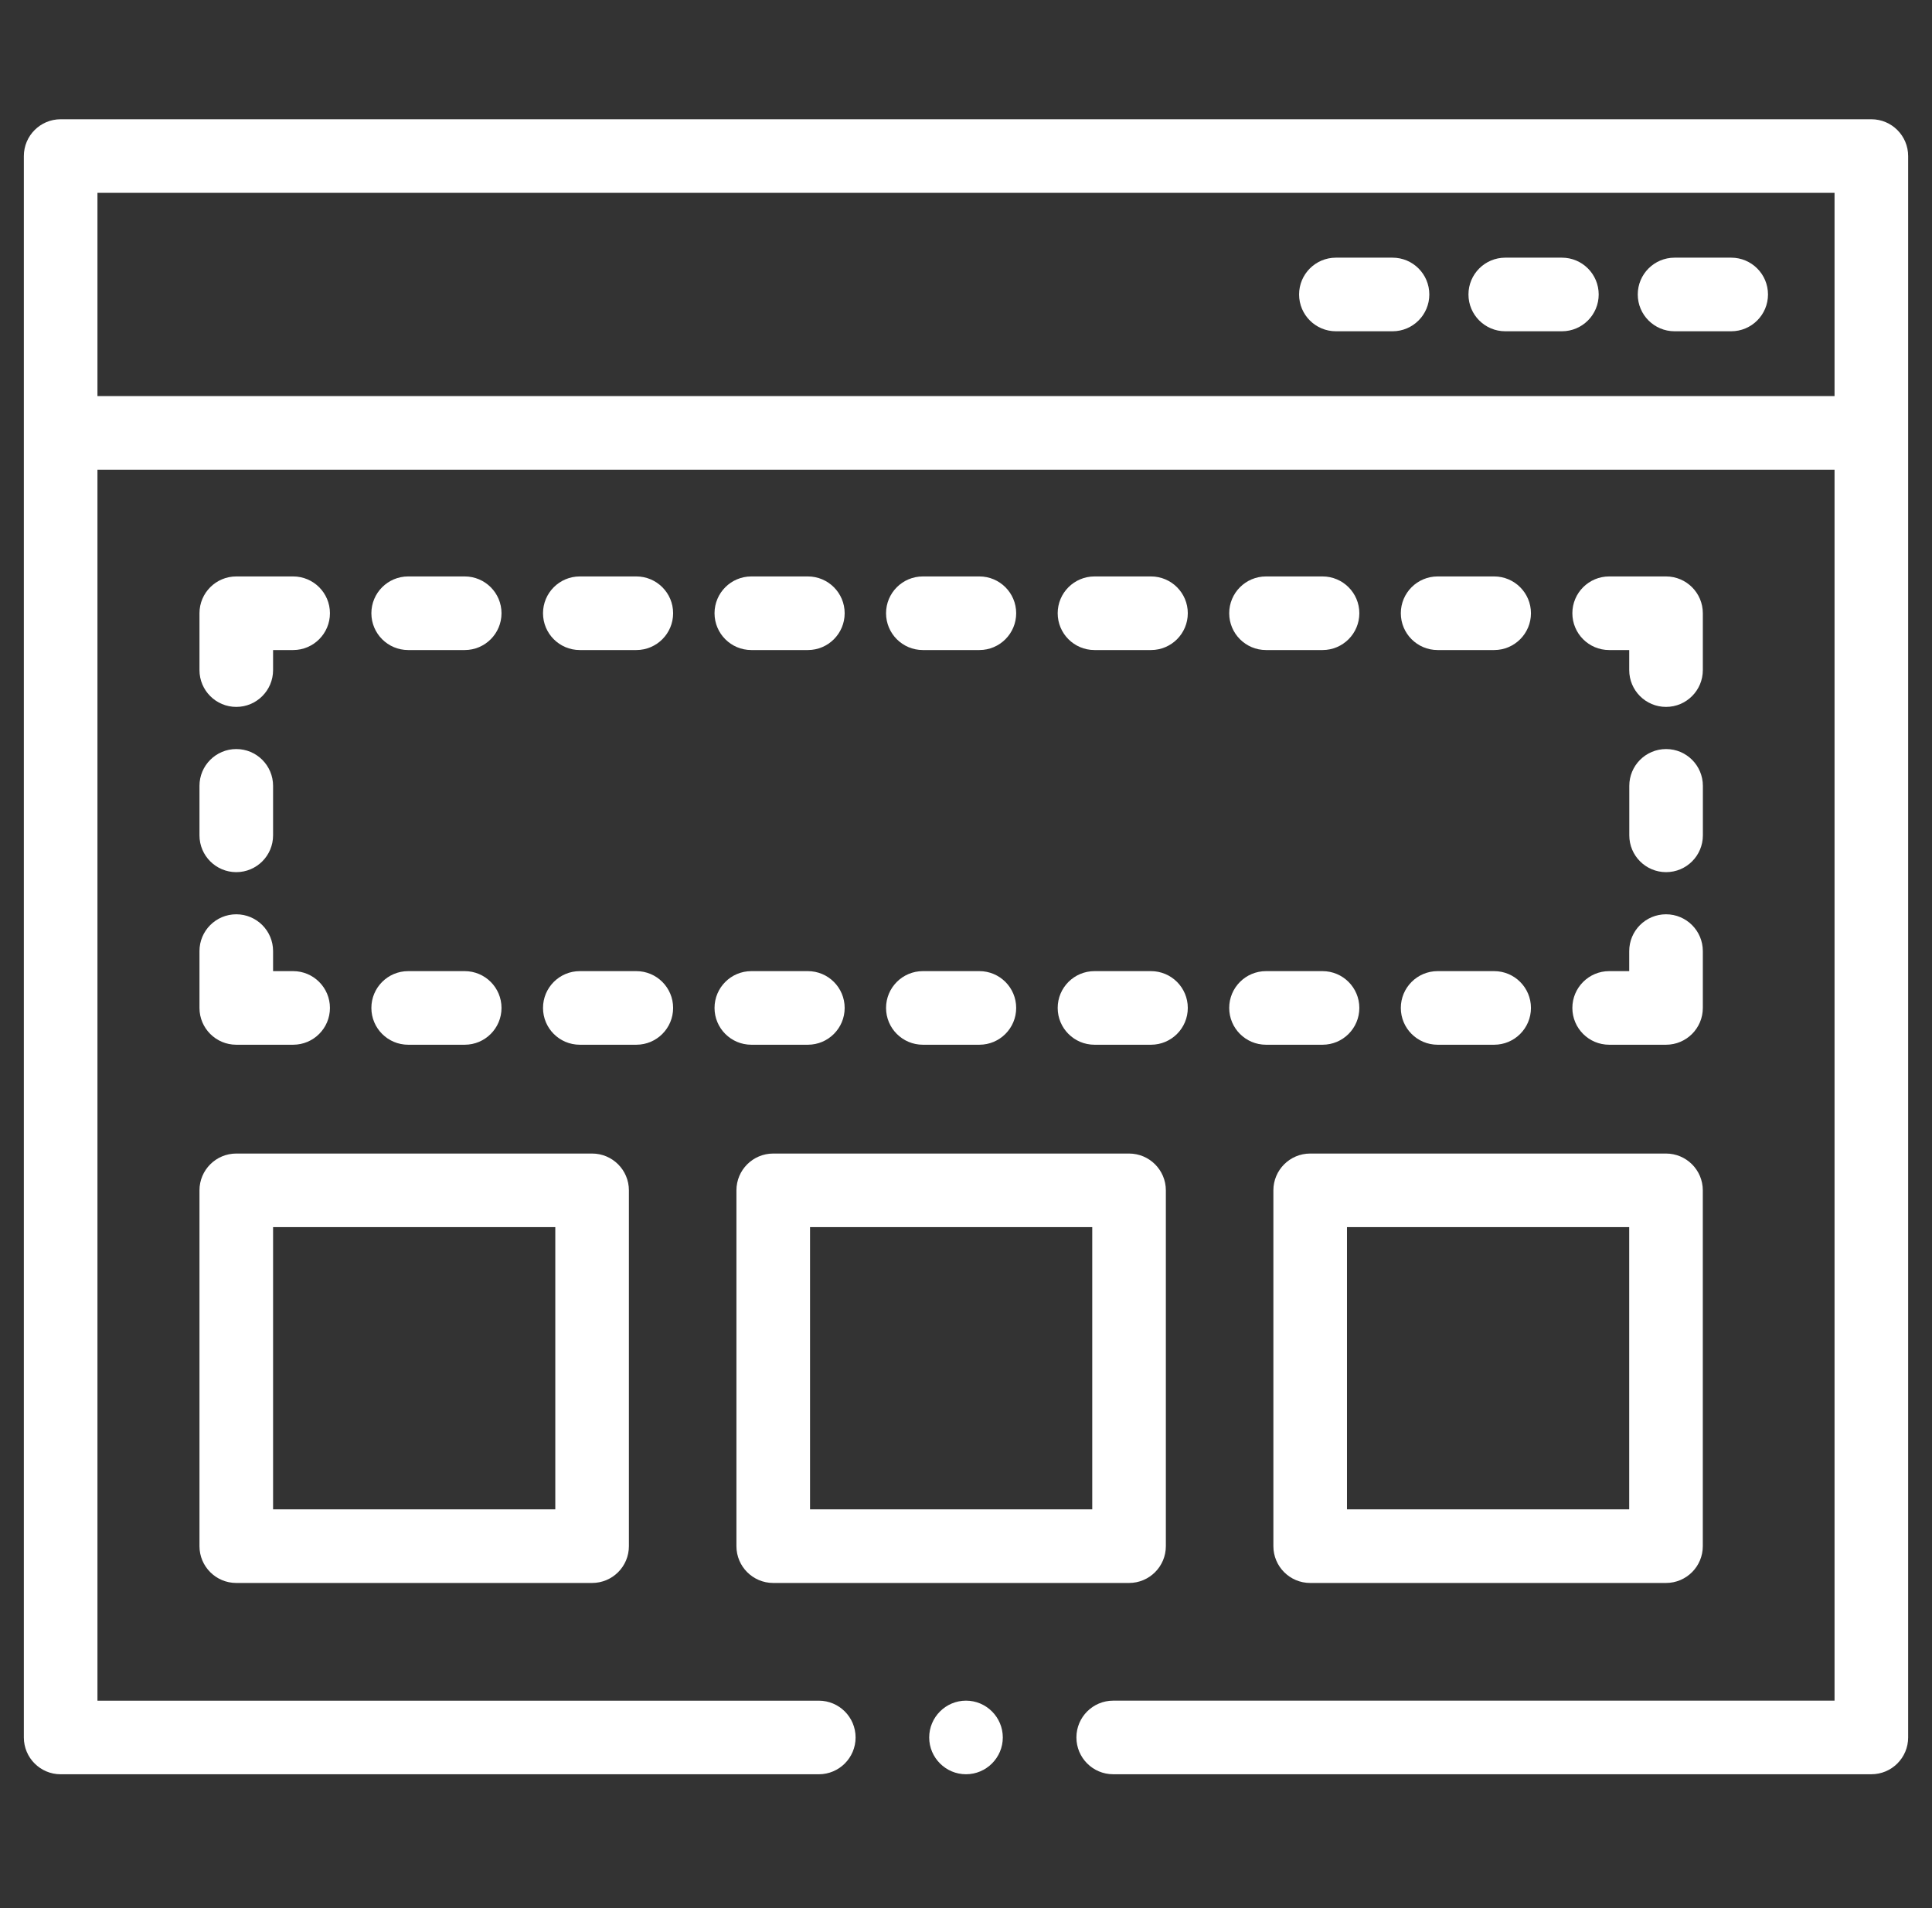 <svg width="81" height="80" viewBox="0 0 81 80" fill="none" xmlns="http://www.w3.org/2000/svg">
<rect x="0" y="0" width="81" height="80" fill="#333333" stroke="none"/>
<path fill-rule="evenodd" clip-rule="evenodd" d="M78.457 5H2.543C1.691 5 1 5.691 1 6.543V72.846C1 73.698 1.691 74.389 2.543 74.389H34.328C35.18 74.389 35.871 73.698 35.871 72.846C35.871 71.994 35.18 71.303 34.328 71.303H4.086V19.692H76.914V71.302H46.672C45.82 71.302 45.129 71.993 45.129 72.845C45.129 73.698 45.82 74.388 46.672 74.388H78.457C79.309 74.388 80 73.698 80 72.845V6.543C80 5.691 79.309 5 78.457 5ZM4.086 16.606V8.086H76.914V16.607H4.086V16.606Z" fill="white"/>
<path fill-rule="evenodd" clip-rule="evenodd" d="M65.484 10.803H63.109C62.257 10.803 61.566 11.494 61.566 12.346C61.566 13.198 62.257 13.889 63.109 13.889H65.484C66.336 13.889 67.026 13.198 67.026 12.346C67.026 11.494 66.336 10.803 65.484 10.803Z" fill="white"/>
<path fill-rule="evenodd" clip-rule="evenodd" d="M72.581 10.803H70.207C69.355 10.803 68.664 11.494 68.664 12.346C68.664 13.198 69.355 13.889 70.207 13.889H72.581C73.433 13.889 74.124 13.198 74.124 12.346C74.124 11.494 73.433 10.803 72.581 10.803Z" fill="white"/>
<path fill-rule="evenodd" clip-rule="evenodd" d="M58.383 10.803H56.008C55.156 10.803 54.465 11.494 54.465 12.346C54.465 13.198 55.156 13.889 56.008 13.889H58.383C59.235 13.889 59.925 13.198 59.925 12.346C59.925 11.494 59.235 10.803 58.383 10.803Z" fill="white"/>
<path fill-rule="evenodd" clip-rule="evenodd" d="M53.387 49.907V64.825C53.387 65.677 54.078 66.368 54.93 66.368H69.848C70.701 66.368 71.391 65.677 71.391 64.825V49.907C71.391 49.055 70.701 48.364 69.848 48.364H54.93C54.078 48.364 53.387 49.055 53.387 49.907ZM56.473 51.45H68.305V63.282H56.473V51.45Z" fill="white"/>
<path fill-rule="evenodd" clip-rule="evenodd" d="M8.363 64.825C8.363 65.677 9.054 66.368 9.906 66.368H24.824C25.677 66.368 26.367 65.677 26.367 64.825V49.907C26.367 49.055 25.677 48.364 24.824 48.364H9.906C9.054 48.364 8.363 49.055 8.363 49.907V64.825ZM11.449 51.45H23.281V63.282H11.449V51.45Z" fill="white"/>
<path fill-rule="evenodd" clip-rule="evenodd" d="M32.418 66.368H47.336C48.188 66.368 48.879 65.677 48.879 64.825V49.907C48.879 49.055 48.188 48.364 47.336 48.364H32.418C31.566 48.364 30.875 49.055 30.875 49.907V64.825C30.875 65.677 31.566 66.368 32.418 66.368ZM33.961 51.45H45.793V63.282H33.961V51.45Z" fill="white"/>
<path fill-rule="evenodd" clip-rule="evenodd" d="M31.5 27.254H33.87C34.722 27.254 35.413 26.563 35.413 25.711C35.413 24.859 34.722 24.168 33.87 24.168H31.5C30.648 24.168 29.957 24.859 29.957 25.711C29.957 26.563 30.648 27.254 31.5 27.254Z" fill="white"/>
<path fill-rule="evenodd" clip-rule="evenodd" d="M28.221 42.259C28.221 41.407 27.53 40.716 26.678 40.716H24.309C23.456 40.716 22.766 41.407 22.766 42.259C22.766 43.111 23.456 43.802 24.309 43.802H26.678C27.53 43.802 28.221 43.111 28.221 42.259Z" fill="white"/>
<path fill-rule="evenodd" clip-rule="evenodd" d="M31.5 43.802H33.87C34.722 43.802 35.413 43.111 35.413 42.259C35.413 41.407 34.722 40.716 33.87 40.716H31.5C30.648 40.716 29.957 41.407 29.957 42.259C29.957 43.111 30.648 43.802 31.5 43.802Z" fill="white"/>
<path fill-rule="evenodd" clip-rule="evenodd" d="M26.678 24.168H24.309C23.456 24.168 22.766 24.859 22.766 25.711C22.766 26.563 23.456 27.254 24.309 27.254H26.678C27.53 27.254 28.221 26.563 28.221 25.711C28.221 24.859 27.53 24.168 26.678 24.168Z" fill="white"/>
<path fill-rule="evenodd" clip-rule="evenodd" d="M38.691 27.254H41.061C41.913 27.254 42.604 26.563 42.604 25.711C42.604 24.859 41.913 24.168 41.061 24.168H38.691C37.839 24.168 37.148 24.859 37.148 25.711C37.148 26.563 37.839 27.254 38.691 27.254Z" fill="white"/>
<path fill-rule="evenodd" clip-rule="evenodd" d="M38.691 43.802H41.061C41.913 43.802 42.604 43.111 42.604 42.259C42.604 41.407 41.913 40.716 41.061 40.716H38.691C37.839 40.716 37.148 41.407 37.148 42.259C37.148 43.111 37.839 43.802 38.691 43.802Z" fill="white"/>
<path fill-rule="evenodd" clip-rule="evenodd" d="M45.887 43.802H48.256C49.108 43.802 49.799 43.111 49.799 42.259C49.799 41.407 49.108 40.716 48.256 40.716H45.887C45.035 40.716 44.344 41.407 44.344 42.259C44.344 43.111 45.035 43.802 45.887 43.802Z" fill="white"/>
<path fill-rule="evenodd" clip-rule="evenodd" d="M45.887 27.254H48.256C49.108 27.254 49.799 26.563 49.799 25.711C49.799 24.859 49.108 24.168 48.256 24.168H45.887C45.035 24.168 44.344 24.859 44.344 25.711C44.344 26.563 45.035 27.254 45.887 27.254Z" fill="white"/>
<path fill-rule="evenodd" clip-rule="evenodd" d="M17.113 27.254H19.483C20.335 27.254 21.026 26.563 21.026 25.711C21.026 24.859 20.335 24.168 19.483 24.168H17.113C16.261 24.168 15.57 24.859 15.57 25.711C15.57 26.563 16.261 27.254 17.113 27.254Z" fill="white"/>
<path fill-rule="evenodd" clip-rule="evenodd" d="M53.078 27.254H55.448C56.3 27.254 56.991 26.563 56.991 25.711C56.991 24.859 56.3 24.168 55.448 24.168H53.078C52.226 24.168 51.535 24.859 51.535 25.711C51.535 26.563 52.226 27.254 53.078 27.254Z" fill="white"/>
<path fill-rule="evenodd" clip-rule="evenodd" d="M8.363 35.023C8.363 35.875 9.054 36.566 9.906 36.566C10.758 36.566 11.449 35.875 11.449 35.023V32.948C11.449 32.096 10.758 31.405 9.906 31.405C9.054 31.405 8.363 32.096 8.363 32.948V35.023Z" fill="white"/>
<path fill-rule="evenodd" clip-rule="evenodd" d="M8.363 42.259C8.363 43.111 9.054 43.802 9.906 43.802H12.29C13.142 43.802 13.833 43.111 13.833 42.259C13.833 41.408 13.142 40.716 12.29 40.716H11.449V39.876C11.449 39.024 10.758 38.333 9.906 38.333C9.054 38.333 8.363 39.024 8.363 39.876V42.259Z" fill="white"/>
<path fill-rule="evenodd" clip-rule="evenodd" d="M9.906 29.638C10.758 29.638 11.449 28.947 11.449 28.095V27.254H12.29C13.142 27.254 13.833 26.563 13.833 25.711C13.833 24.859 13.142 24.168 12.29 24.168H9.906C9.054 24.168 8.363 24.859 8.363 25.711V28.095C8.363 28.947 9.054 29.638 9.906 29.638Z" fill="white"/>
<path fill-rule="evenodd" clip-rule="evenodd" d="M53.078 43.802H55.448C56.3 43.802 56.991 43.111 56.991 42.259C56.991 41.407 56.3 40.716 55.448 40.716H53.078C52.226 40.716 51.535 41.407 51.535 42.259C51.535 43.111 52.226 43.802 53.078 43.802Z" fill="white"/>
<path fill-rule="evenodd" clip-rule="evenodd" d="M60.273 27.254H62.643C63.495 27.254 64.186 26.563 64.186 25.711C64.186 24.859 63.495 24.168 62.643 24.168H60.273C59.421 24.168 58.73 24.859 58.73 25.711C58.73 26.563 59.421 27.254 60.273 27.254Z" fill="white"/>
<path fill-rule="evenodd" clip-rule="evenodd" d="M17.113 43.802H19.483C20.335 43.802 21.026 43.111 21.026 42.259C21.026 41.407 20.335 40.716 19.483 40.716H17.113C16.261 40.716 15.57 41.407 15.57 42.259C15.57 43.111 16.261 43.802 17.113 43.802Z" fill="white"/>
<path fill-rule="evenodd" clip-rule="evenodd" d="M60.273 43.802H62.643C63.495 43.802 64.186 43.111 64.186 42.259C64.186 41.407 63.495 40.716 62.643 40.716H60.273C59.421 40.716 58.73 41.407 58.73 42.259C58.73 43.111 59.421 43.802 60.273 43.802Z" fill="white"/>
<path fill-rule="evenodd" clip-rule="evenodd" d="M71.392 25.711C71.392 24.859 70.701 24.168 69.849 24.168H67.465C66.613 24.168 65.922 24.859 65.922 25.711C65.922 26.563 66.613 27.254 67.465 27.254H68.306V28.095C68.306 28.947 68.996 29.638 69.849 29.638C70.701 29.638 71.392 28.947 71.392 28.095V25.711Z" fill="white"/>
<path fill-rule="evenodd" clip-rule="evenodd" d="M69.852 31.405C68.999 31.405 68.309 32.096 68.309 32.948V35.023C68.309 35.875 68.999 36.566 69.852 36.566C70.704 36.566 71.394 35.875 71.394 35.023V32.948C71.394 32.096 70.704 31.405 69.852 31.405Z" fill="white"/>
<path fill-rule="evenodd" clip-rule="evenodd" d="M67.465 43.802H69.849C70.701 43.802 71.392 43.111 71.392 42.259V39.876C71.392 39.024 70.701 38.333 69.849 38.333C68.996 38.333 68.306 39.024 68.306 39.876V40.716H67.465C66.613 40.716 65.922 41.408 65.922 42.259C65.922 43.111 66.613 43.802 67.465 43.802Z" fill="white"/>
<path fill-rule="evenodd" clip-rule="evenodd" d="M40.5 71.302C39.65 71.302 38.957 71.996 38.957 72.846C38.957 73.695 39.65 74.388 40.5 74.388C41.35 74.388 42.043 73.695 42.043 72.846C42.043 71.996 41.35 71.302 40.5 71.302Z" fill="white"/>
</svg>
